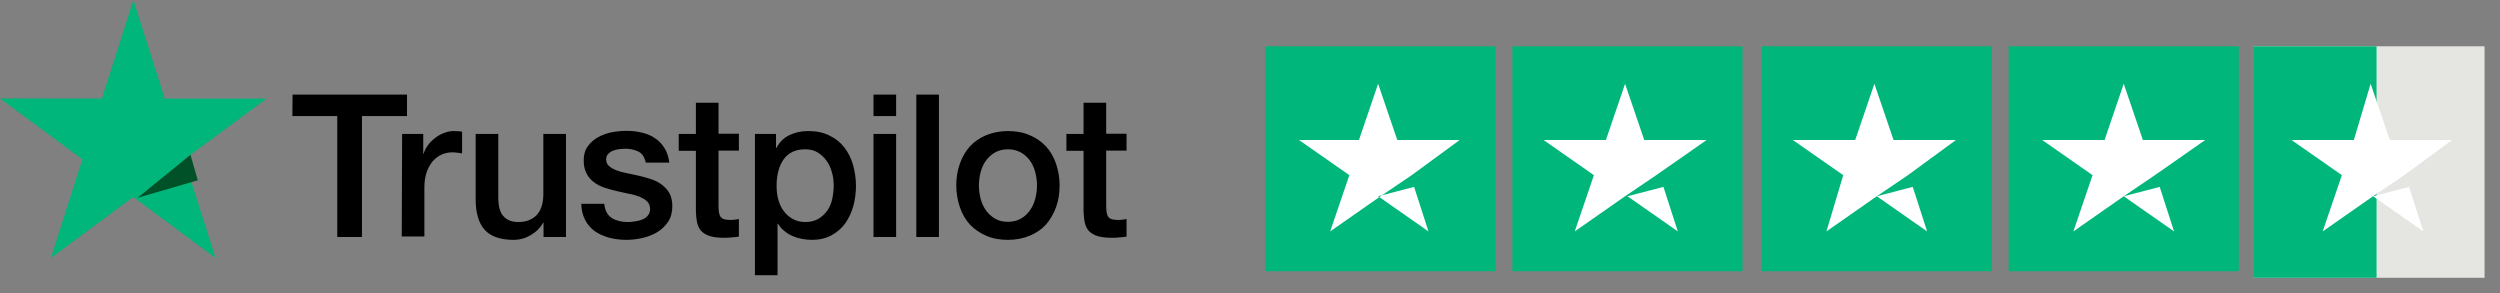 <svg width="162" height="19" viewBox="0 0 162 19" fill="none" xmlns="http://www.w3.org/2000/svg">
<rect x="0" y="0" width="162" height="19" fill="#808080" stroke="none"/>
<path d="M96.914 3H82V17.576H96.914V3Z" fill="#00B67A"></path>
<path d="M112.915 3H98.001V17.576H112.915V3Z" fill="#00B67A"></path>
<path d="M129.072 3H114.158V17.576H129.072V3Z" fill="#00B67A"></path>
<path d="M145.075 3H130.161V17.576H145.075V3Z" fill="#00B67A"></path>
<path d="M161 3H146V18H161V3Z" fill="#E5E5E2"></path>
<path d="M146 3H154V18H146V3Z" fill="#00B67A"></path>
<path d="M89.302 12.717L91.633 12.11L92.565 14.995L89.302 12.717ZM94.585 9.073H90.545L89.302 5.429L88.06 9.073H84.176L87.438 11.351L86.195 14.995L89.458 12.717L91.477 11.351L94.585 9.073Z" fill="white"></path>
<path d="M105.461 12.717L107.791 12.11L108.723 14.995L105.461 12.717ZM110.587 9.073H106.548L105.305 5.429L104.062 9.073H100.023L103.285 11.351L102.043 14.995L105.305 12.717L107.325 11.351L110.587 9.073Z" fill="white"></path>
<path d="M121.616 12.717L123.946 12.11L124.878 14.995L121.616 12.717ZM126.742 9.073H122.703L121.46 5.429L120.217 9.073H116.178L119.441 11.351L118.353 14.995L121.616 12.717L123.635 11.351L126.742 9.073Z" fill="white"></path>
<path d="M137.618 12.717L139.948 12.11L140.88 14.995L137.618 12.717ZM142.899 9.073H138.86L137.618 5.429L136.374 9.073H132.335L135.597 11.351L134.355 14.995L137.618 12.717L139.637 11.351L142.899 9.073Z" fill="white"></path>
<path d="M153.773 12.717L156.102 12.11L157.035 14.995L153.773 12.717ZM158.899 9.073H154.86L153.617 5.429L152.529 9.073H148.49L151.753 11.351L150.51 14.995L153.773 12.717L155.792 11.351L158.899 9.073Z" fill="white"></path>
<path d="M18.959 6.13H26.375V7.52H23.455V15.359H21.855V7.52H18.947L18.959 6.13ZM26.058 8.677H27.426V9.969H27.451C27.5 9.784 27.585 9.612 27.707 9.44C27.829 9.268 27.976 9.108 28.159 8.972C28.33 8.825 28.526 8.714 28.746 8.628C28.953 8.542 29.173 8.492 29.393 8.492C29.564 8.492 29.687 8.505 29.748 8.505C29.809 8.517 29.882 8.529 29.943 8.529V9.944C29.845 9.92 29.735 9.907 29.625 9.895C29.515 9.883 29.418 9.871 29.308 9.871C29.064 9.871 28.831 9.92 28.611 10.018C28.392 10.117 28.208 10.264 28.037 10.449C27.878 10.646 27.744 10.88 27.646 11.163C27.548 11.446 27.5 11.778 27.5 12.147V15.322H26.033L26.058 8.677ZM36.663 15.359H35.221V14.424H35.197C35.014 14.768 34.745 15.027 34.391 15.236C34.036 15.445 33.67 15.543 33.303 15.543C32.436 15.543 31.8 15.334 31.409 14.891C31.018 14.46 30.823 13.796 30.823 12.922V8.677H32.289V12.775C32.289 13.365 32.399 13.784 32.631 14.017C32.851 14.264 33.169 14.387 33.572 14.387C33.877 14.387 34.134 14.337 34.342 14.239C34.549 14.14 34.721 14.017 34.843 13.857C34.977 13.697 35.063 13.501 35.124 13.279C35.185 13.058 35.209 12.812 35.209 12.553V8.677H36.675V15.359H36.663ZM39.156 13.218C39.205 13.648 39.363 13.944 39.644 14.128C39.925 14.3 40.268 14.387 40.659 14.387C40.793 14.387 40.952 14.374 41.123 14.35C41.294 14.325 41.465 14.288 41.612 14.227C41.77 14.165 41.893 14.079 41.99 13.956C42.088 13.833 42.137 13.685 42.125 13.501C42.112 13.316 42.051 13.156 41.917 13.033C41.783 12.91 41.624 12.824 41.428 12.738C41.233 12.664 41.001 12.602 40.744 12.553C40.487 12.504 40.231 12.442 39.962 12.381C39.693 12.319 39.425 12.245 39.168 12.159C38.911 12.073 38.691 11.962 38.484 11.803C38.288 11.655 38.117 11.47 38.007 11.236C37.885 11.003 37.824 10.732 37.824 10.387C37.824 10.018 37.91 9.723 38.093 9.477C38.264 9.231 38.496 9.034 38.765 8.886C39.033 8.738 39.339 8.628 39.669 8.566C39.999 8.505 40.316 8.48 40.61 8.48C40.952 8.48 41.282 8.517 41.587 8.591C41.893 8.665 42.186 8.775 42.43 8.948C42.687 9.108 42.895 9.329 43.053 9.588C43.224 9.846 43.322 10.166 43.371 10.535H41.844C41.77 10.178 41.612 9.944 41.367 9.821C41.111 9.698 40.83 9.637 40.5 9.637C40.402 9.637 40.268 9.649 40.133 9.661C39.987 9.686 39.864 9.711 39.73 9.76C39.608 9.809 39.498 9.883 39.412 9.969C39.327 10.055 39.278 10.178 39.278 10.326C39.278 10.51 39.339 10.646 39.461 10.757C39.583 10.867 39.742 10.953 39.95 11.04C40.145 11.113 40.377 11.175 40.634 11.224C40.891 11.273 41.16 11.335 41.428 11.396C41.697 11.458 41.954 11.532 42.21 11.618C42.467 11.704 42.699 11.815 42.895 11.975C43.09 12.122 43.261 12.307 43.383 12.528C43.505 12.75 43.566 13.033 43.566 13.353C43.566 13.747 43.481 14.079 43.298 14.362C43.114 14.633 42.882 14.867 42.601 15.039C42.32 15.211 41.99 15.334 41.648 15.42C41.294 15.494 40.952 15.543 40.61 15.543C40.194 15.543 39.803 15.494 39.449 15.396C39.095 15.297 38.777 15.149 38.52 14.965C38.264 14.768 38.056 14.534 37.91 14.239C37.763 13.956 37.677 13.611 37.665 13.205H39.144V13.218H39.156ZM43.982 8.677H45.094V6.659H46.56V8.665H47.88V9.76H46.56V13.328C46.56 13.488 46.572 13.611 46.584 13.734C46.597 13.845 46.633 13.944 46.67 14.017C46.719 14.091 46.792 14.153 46.878 14.19C46.975 14.227 47.098 14.251 47.269 14.251C47.366 14.251 47.476 14.251 47.574 14.239C47.672 14.227 47.782 14.214 47.88 14.19V15.334C47.721 15.359 47.562 15.371 47.403 15.383C47.244 15.408 47.098 15.408 46.926 15.408C46.535 15.408 46.23 15.371 45.998 15.297C45.766 15.223 45.583 15.113 45.448 14.977C45.314 14.83 45.228 14.657 45.179 14.448C45.13 14.239 45.106 13.98 45.094 13.71V9.772H43.982V8.652V8.677ZM48.906 8.677H50.286V9.588H50.311C50.519 9.194 50.8 8.923 51.166 8.751C51.533 8.579 51.924 8.492 52.364 8.492C52.889 8.492 53.341 8.579 53.732 8.775C54.123 8.96 54.441 9.206 54.697 9.538C54.954 9.858 55.149 10.24 55.272 10.67C55.394 11.101 55.467 11.569 55.467 12.049C55.467 12.504 55.406 12.935 55.296 13.353C55.174 13.771 55.003 14.153 54.771 14.473C54.538 14.793 54.245 15.051 53.879 15.248C53.512 15.445 53.097 15.543 52.608 15.543C52.4 15.543 52.18 15.519 51.973 15.482C51.765 15.445 51.557 15.383 51.362 15.297C51.166 15.211 50.983 15.1 50.824 14.965C50.653 14.83 50.519 14.67 50.409 14.497H50.384V17.832H48.918V8.677H48.906ZM54.025 12.024C54.025 11.729 53.989 11.433 53.903 11.15C53.83 10.867 53.708 10.621 53.549 10.4C53.39 10.178 53.194 10.006 52.974 9.871C52.742 9.735 52.474 9.674 52.18 9.674C51.569 9.674 51.105 9.883 50.788 10.313C50.482 10.744 50.323 11.323 50.323 12.036C50.323 12.381 50.36 12.688 50.445 12.972C50.531 13.255 50.641 13.501 50.812 13.71C50.971 13.919 51.166 14.079 51.398 14.202C51.63 14.325 51.887 14.387 52.193 14.387C52.535 14.387 52.803 14.313 53.036 14.177C53.268 14.042 53.451 13.857 53.61 13.648C53.757 13.427 53.867 13.181 53.928 12.898C53.989 12.602 54.025 12.319 54.025 12.024ZM56.603 6.13H58.069V7.52H56.603V6.13ZM56.603 8.677H58.069V15.359H56.603V8.677ZM59.377 6.13H60.843V15.359H59.377V6.13ZM65.315 15.543C64.79 15.543 64.313 15.457 63.898 15.273C63.482 15.088 63.14 14.854 62.847 14.546C62.566 14.239 62.346 13.857 62.199 13.427C62.053 12.996 61.967 12.516 61.967 12.012C61.967 11.507 62.041 11.04 62.199 10.609C62.346 10.178 62.566 9.809 62.847 9.489C63.128 9.181 63.482 8.935 63.898 8.763C64.313 8.591 64.79 8.492 65.315 8.492C65.84 8.492 66.317 8.579 66.732 8.763C67.148 8.935 67.49 9.181 67.783 9.489C68.064 9.797 68.284 10.178 68.431 10.609C68.577 11.04 68.663 11.507 68.663 12.012C68.663 12.528 68.589 12.996 68.431 13.427C68.272 13.857 68.064 14.227 67.783 14.546C67.502 14.854 67.148 15.1 66.732 15.273C66.317 15.445 65.853 15.543 65.315 15.543ZM65.315 14.374C65.633 14.374 65.926 14.3 66.158 14.165C66.402 14.03 66.586 13.845 66.745 13.624C66.903 13.402 67.013 13.144 67.087 12.873C67.16 12.59 67.197 12.307 67.197 12.012C67.197 11.729 67.16 11.446 67.087 11.163C67.013 10.88 66.903 10.633 66.745 10.412C66.586 10.191 66.39 10.018 66.158 9.883C65.914 9.748 65.633 9.674 65.315 9.674C64.997 9.674 64.704 9.748 64.472 9.883C64.228 10.018 64.044 10.203 63.885 10.412C63.727 10.633 63.617 10.88 63.543 11.163C63.47 11.446 63.433 11.729 63.433 12.012C63.433 12.307 63.47 12.59 63.543 12.873C63.617 13.156 63.727 13.402 63.885 13.624C64.044 13.845 64.24 14.03 64.472 14.165C64.716 14.313 64.997 14.374 65.315 14.374ZM69.103 8.677H70.214V6.659H71.681V8.665H73V9.76H71.681V13.328C71.681 13.488 71.693 13.611 71.705 13.734C71.717 13.845 71.754 13.944 71.791 14.017C71.84 14.091 71.913 14.153 71.998 14.19C72.096 14.227 72.218 14.251 72.389 14.251C72.487 14.251 72.597 14.251 72.695 14.239C72.793 14.227 72.903 14.214 73 14.19V15.334C72.841 15.359 72.683 15.371 72.524 15.383C72.365 15.408 72.218 15.408 72.047 15.408C71.656 15.408 71.351 15.371 71.119 15.297C70.886 15.223 70.703 15.113 70.569 14.977C70.434 14.83 70.349 14.657 70.3 14.448C70.251 14.239 70.227 13.98 70.214 13.71V9.772H69.103V8.652V8.677Z" fill="black"></path>
<path d="M17.275 6.388H10.675L8.643 0L6.6 6.388L0 6.376L5.338 10.329L3.294 16.718L8.631 12.765L13.969 16.718L11.937 10.329L17.275 6.388Z" fill="#00B67A"></path>
<path d="M12.817 11.683L12.342 10.03L8.916 12.817L12.817 11.683Z" fill="#005128"></path>
</svg>
